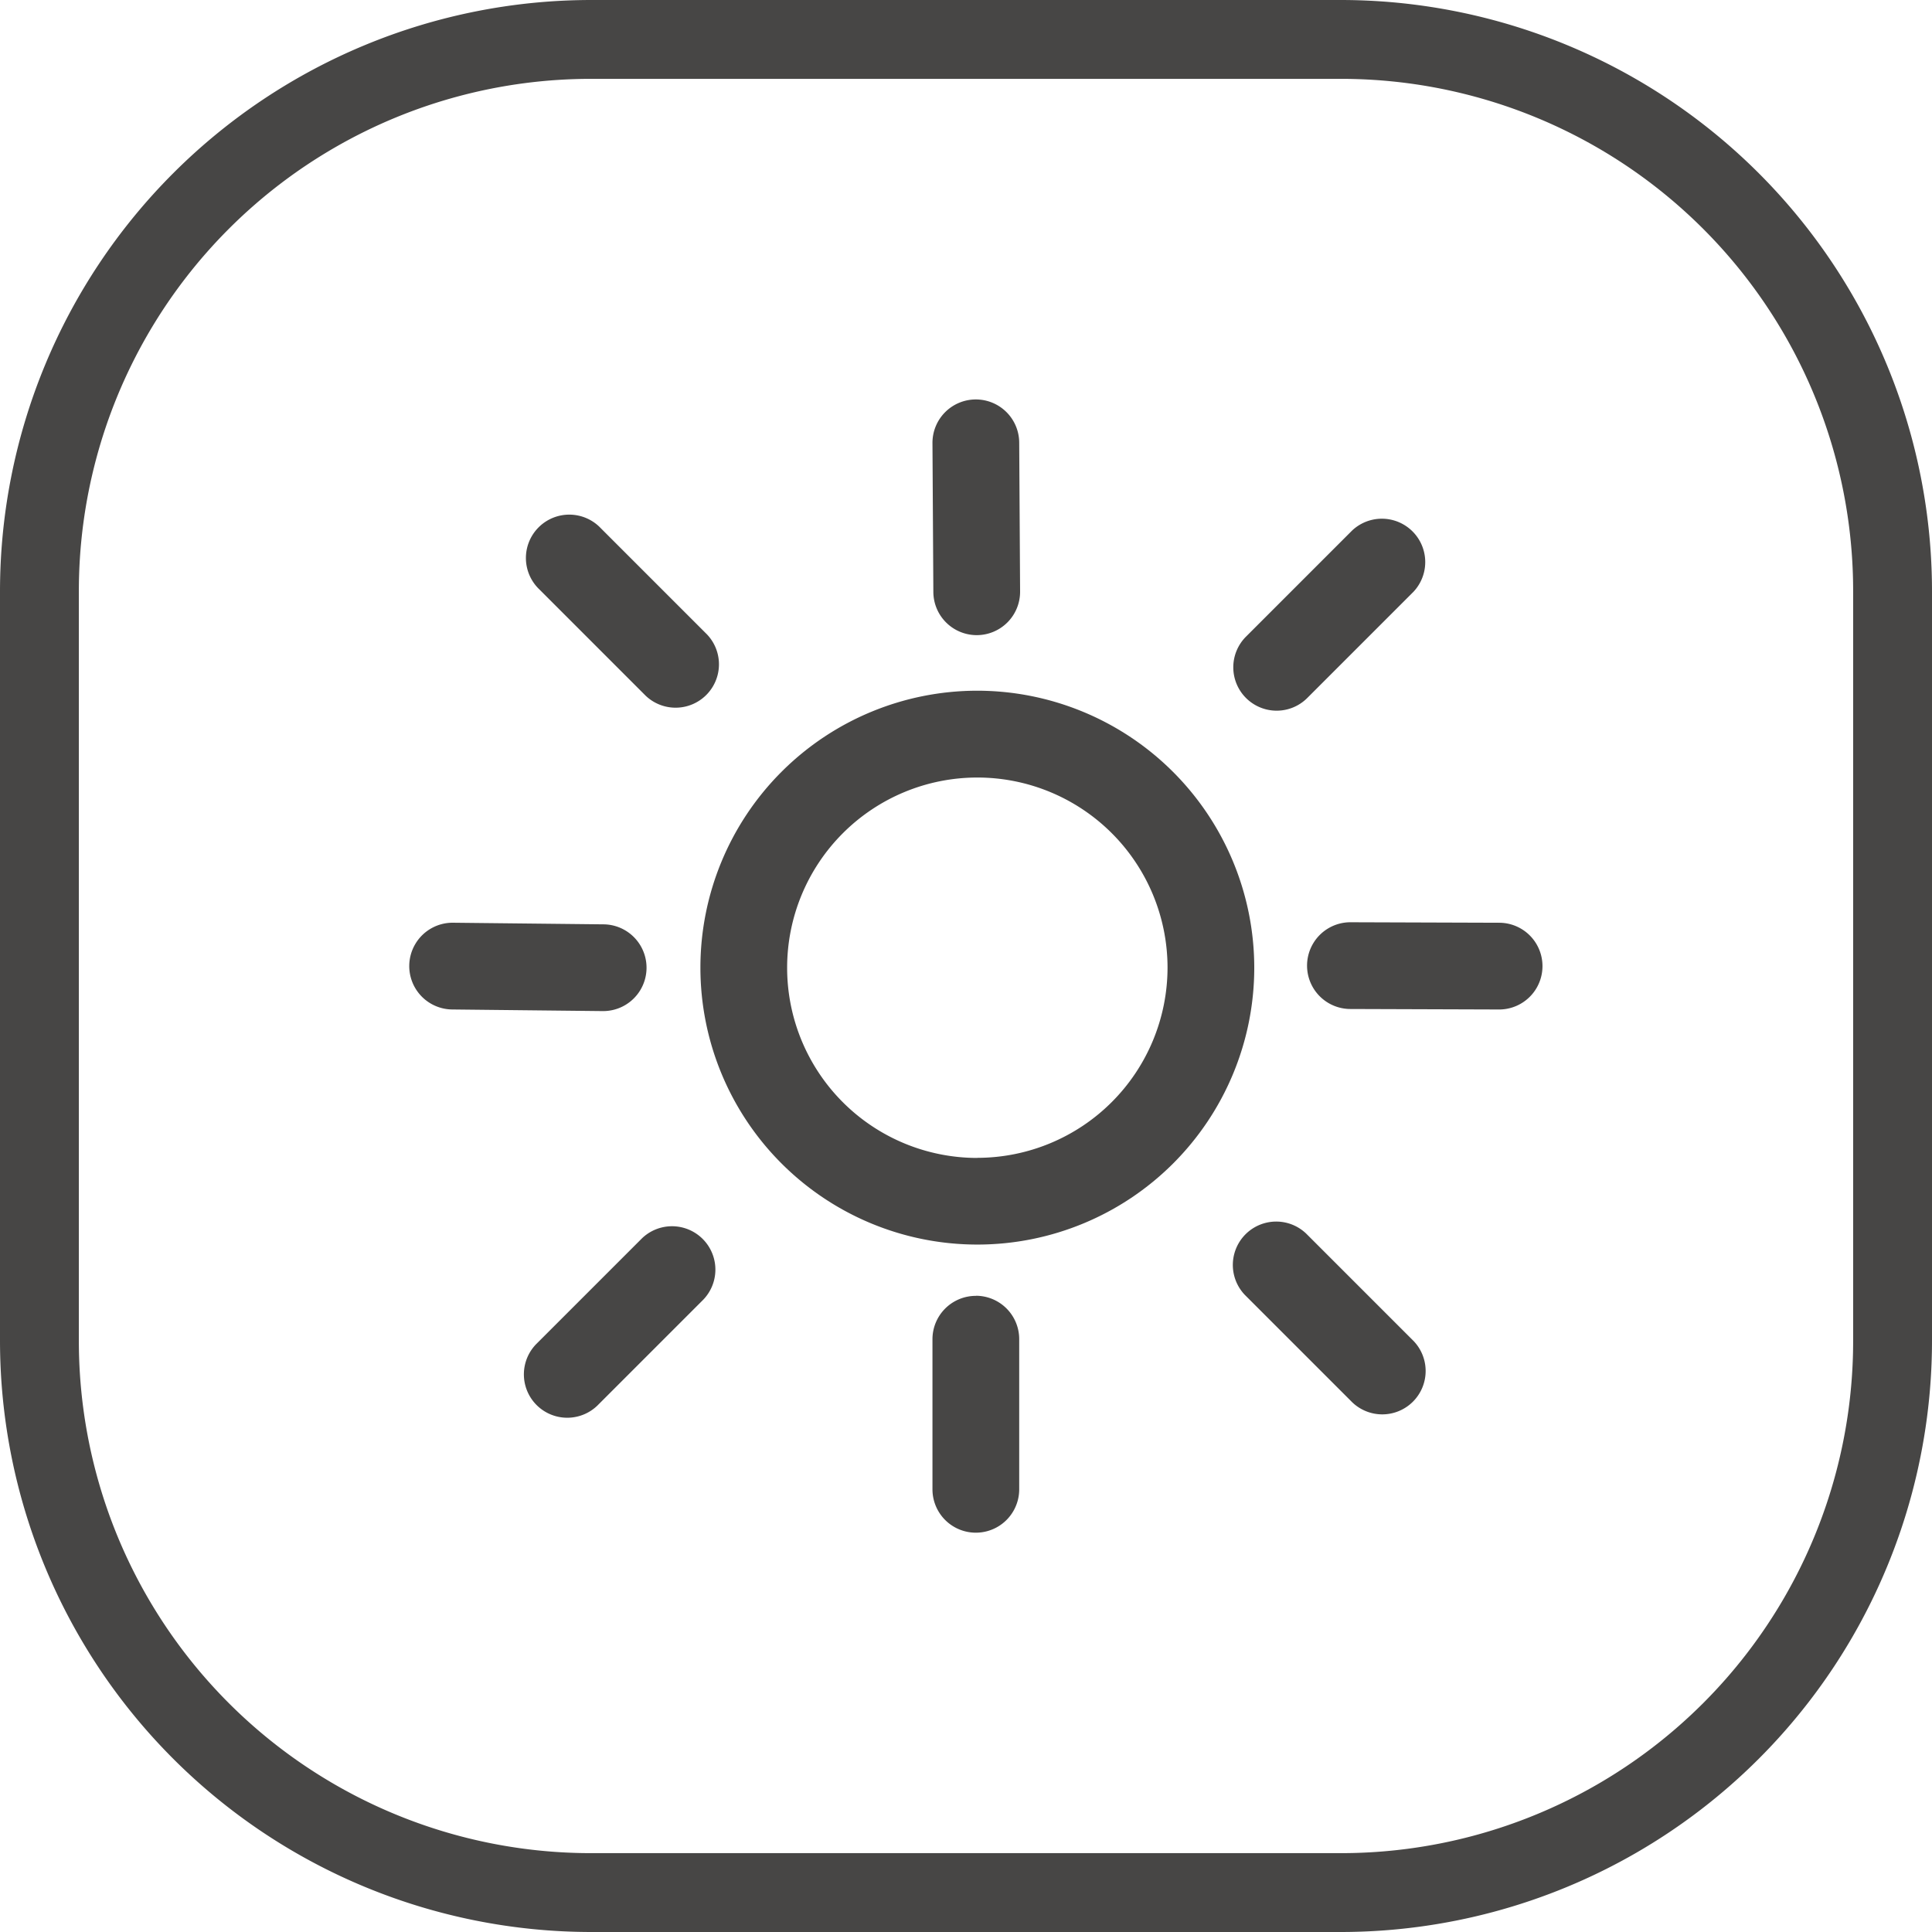 <svg xmlns="http://www.w3.org/2000/svg" width="98" height="98" viewBox="0 0 98 98">
  <g id="Efficient_drying" data-name="Efficient drying" transform="translate(-1056 -4423)">
    <path id="矩形_1949_-_轮廓" data-name="矩形 1949 - 轮廓" d="M30,4A25.975,25.975,0,0,0,4,30V68A25.975,25.975,0,0,0,30,94H68A25.975,25.975,0,0,0,94,68V30A25.975,25.975,0,0,0,68,4H30m0-4H68A30,30,0,0,1,98,30V68A30,30,0,0,1,68,98H30A30,30,0,0,1,0,68V30A30,30,0,0,1,30,0Z" transform="translate(1056 4423)" fill="#474645"/>
    <path id="路径_1775" data-name="路径 1775" d="M122.211,106.266h.014a2.2,2.2,0,0,0,2.186-2.212l-.045-7.557a2.2,2.2,0,0,0-2.2-2.186h-.014a2.2,2.2,0,0,0-2.186,2.212l.045,7.557A2.2,2.2,0,0,0,122.211,106.266Zm.031,2.819a14.047,14.047,0,1,0,14.047,14.047,14.063,14.063,0,0,0-14.047-14.047Zm0,23.7a9.648,9.648,0,1,1,9.648-9.648A9.659,9.659,0,0,1,122.242,132.78Zm26.471-11.93-7.534-.025h-.008a2.2,2.2,0,0,0-.008,4.4l7.534.025h.008a2.2,2.2,0,0,0,.008-4.4Zm-26.547,18.926a2.2,2.2,0,0,0-2.2,2.2v7.613a2.2,2.2,0,0,0,4.4,0v-7.613A2.2,2.2,0,0,0,122.167,139.776Zm-18.915-14.445a2.2,2.2,0,0,0,.023-4.4l-7.624-.082a2.2,2.2,0,1,0-.047,4.4l7.624.082Zm1.983,11.524-5.383,5.383a2.2,2.2,0,0,0,3.111,3.11l5.383-5.383a2.2,2.2,0,0,0-3.111-3.11Zm32.189-26.762a2.192,2.192,0,0,0,1.555-.644l5.383-5.383a2.2,2.2,0,0,0-3.11-3.11l-5.383,5.383a2.2,2.2,0,0,0,1.555,3.754Zm1.5,26.525a2.2,2.2,0,0,0-3.111,3.11l5.383,5.383A2.2,2.2,0,1,0,144.3,142Zm-33.508-27.287a2.2,2.2,0,0,0,3.111-3.11l-5.383-5.383a2.2,2.2,0,1,0-3.11,3.11Z" transform="translate(983.333 4348.951)" fill="#474645"/>
  </g>
</svg>
